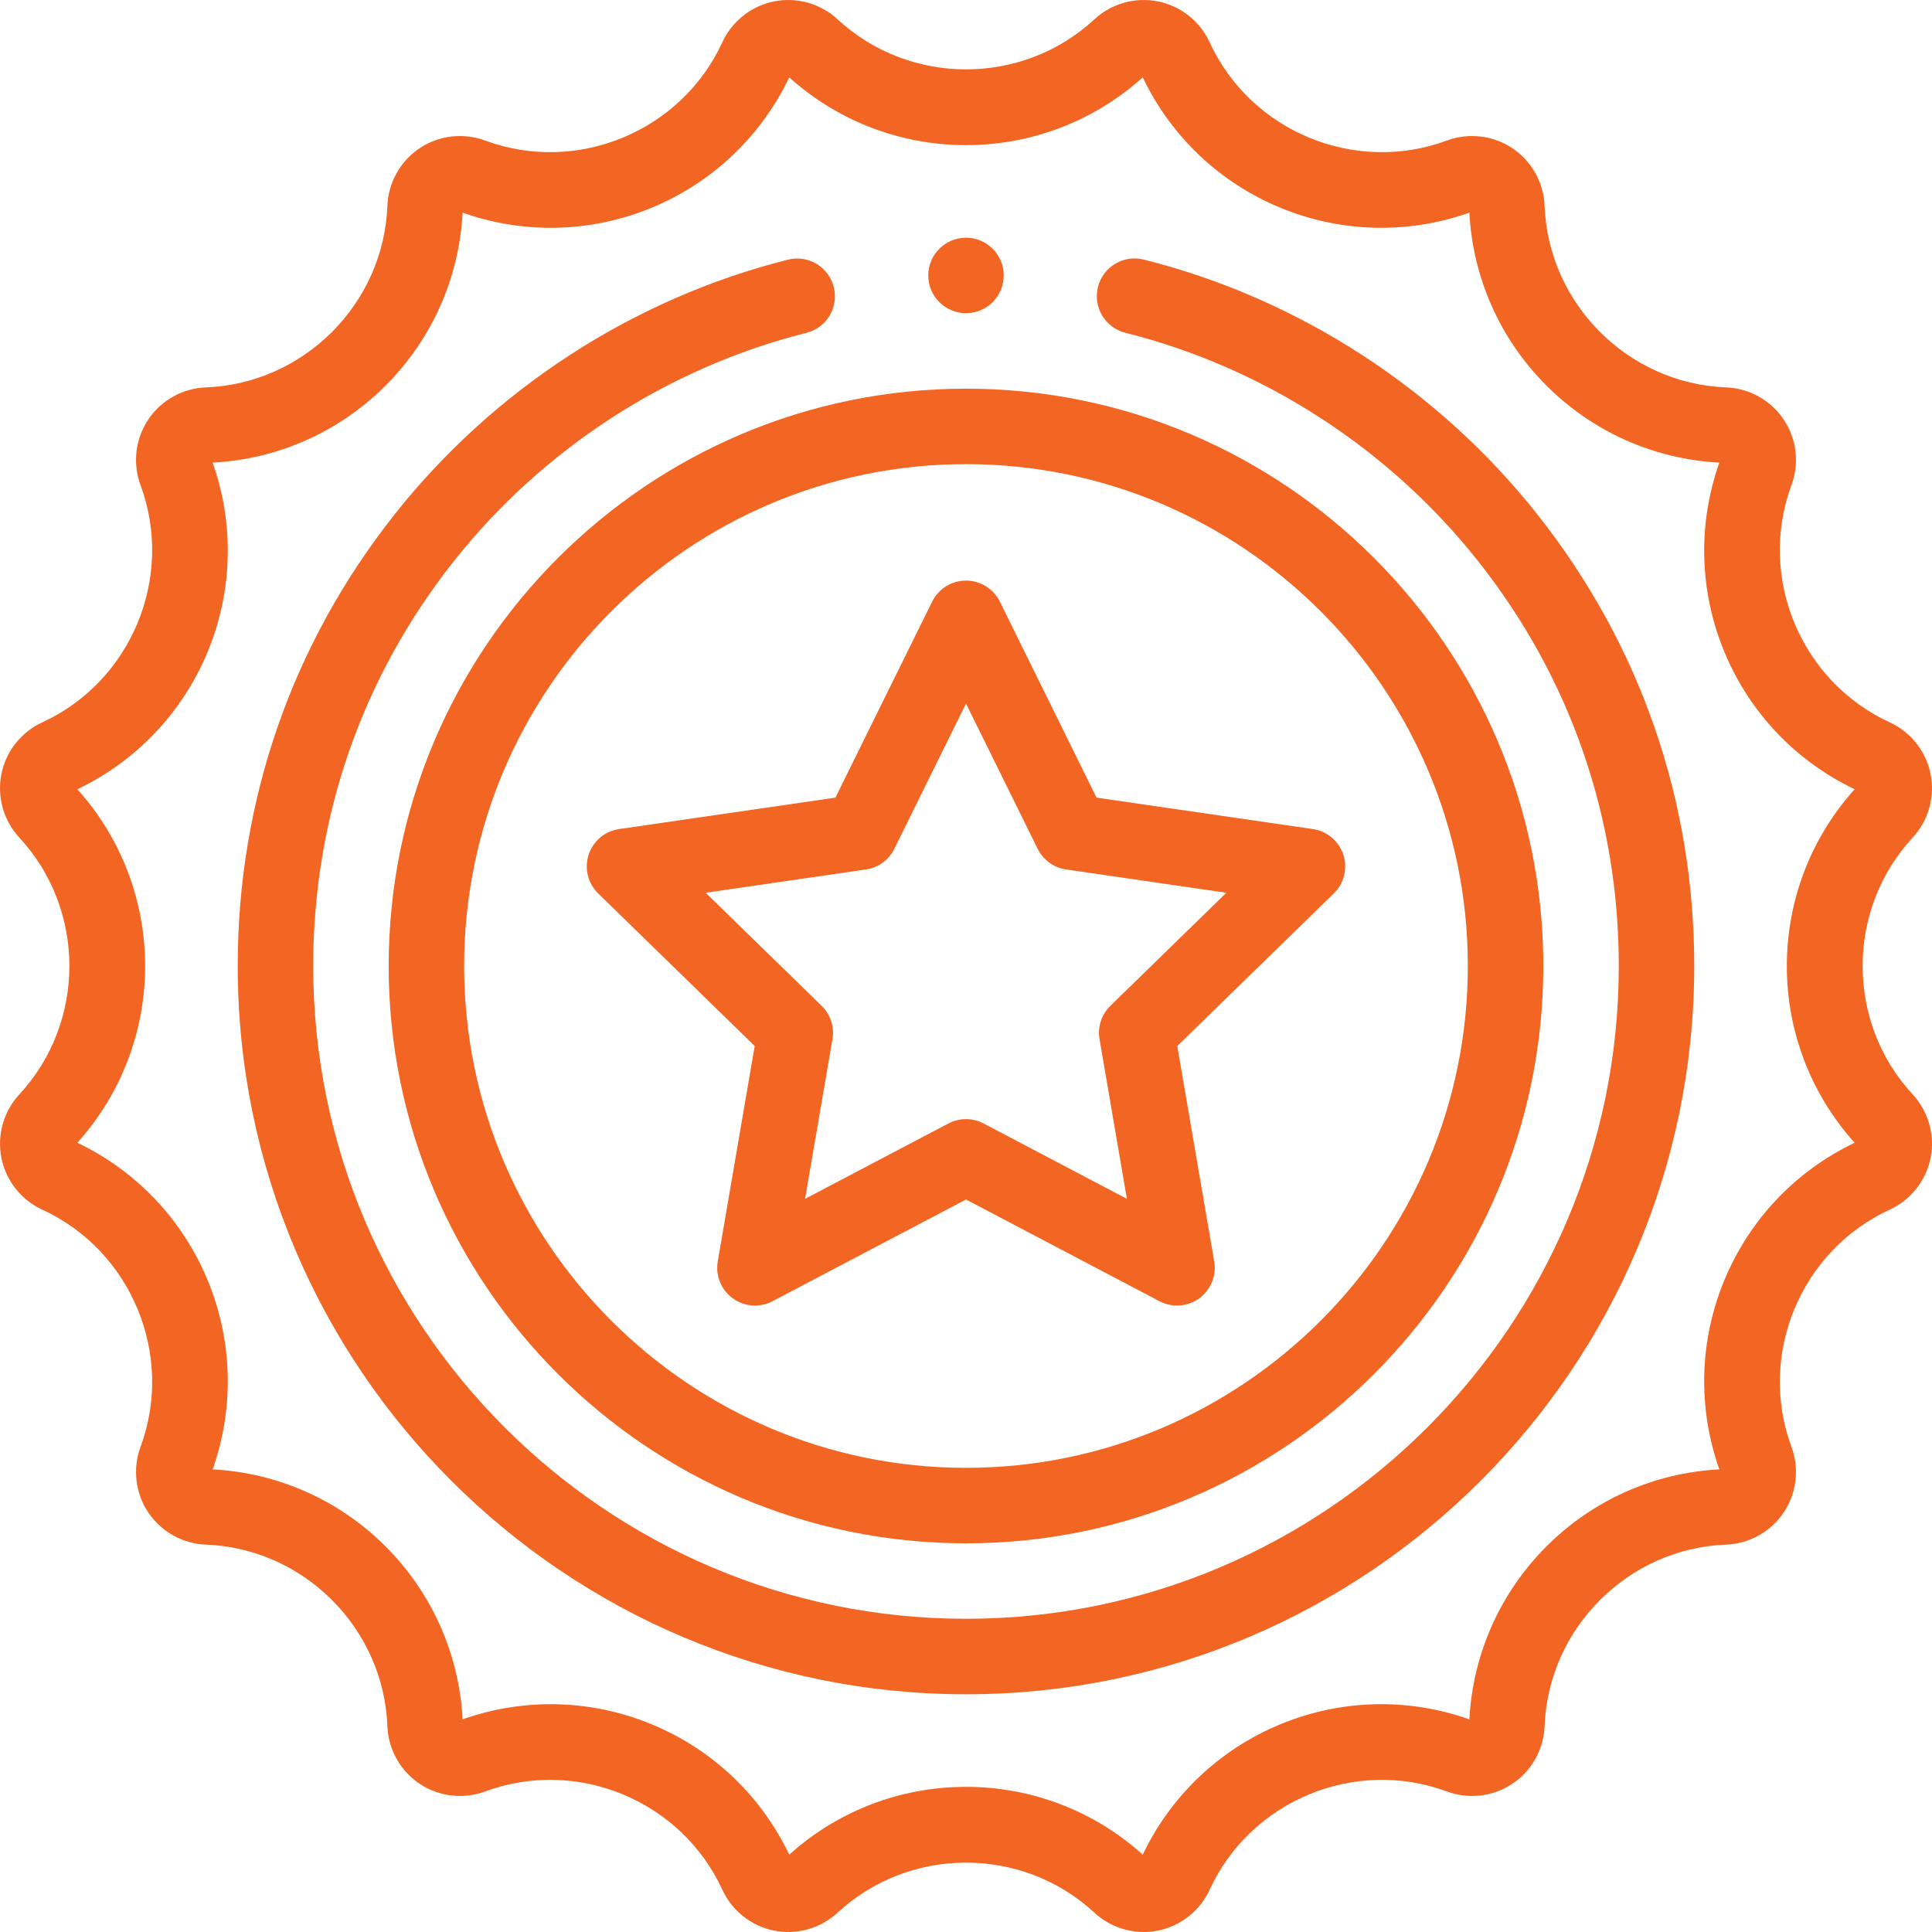 <svg xmlns="http://www.w3.org/2000/svg" fill="none" viewBox="0 0 68 68" height="68" width="68">
<path fill="#F26522" d="M13.68 34C13.68 45.204 22.795 54.32 34 54.32C45.204 54.32 54.32 45.204 54.32 34C54.32 22.795 45.204 13.68 34 13.68C22.795 13.68 13.68 22.795 13.68 34ZM51.663 34C51.663 43.74 43.74 51.663 34 51.663C24.26 51.663 16.336 43.74 16.336 34C16.336 24.26 24.26 16.336 34 16.336C43.739 16.336 51.663 24.26 51.663 34Z"></path>
<path fill="#F26522" d="M67.32 29.48C67.874 28.882 68.11 28.047 67.951 27.246C67.792 26.446 67.254 25.765 66.513 25.424C63.373 23.982 61.854 20.314 63.054 17.074C63.337 16.309 63.236 15.447 62.782 14.768C62.329 14.09 61.572 13.666 60.756 13.635C57.304 13.504 54.496 10.696 54.365 7.244C54.334 6.428 53.91 5.671 53.232 5.217C52.553 4.764 51.691 4.663 50.926 4.946C47.686 6.146 44.018 4.627 42.575 1.487C42.235 0.746 41.553 0.208 40.753 0.049C39.953 -0.111 39.118 0.126 38.519 0.68C35.985 3.029 32.015 3.029 29.48 0.68C28.882 0.126 28.046 -0.111 27.247 0.049C26.446 0.208 25.765 0.746 25.424 1.487C23.982 4.627 20.314 6.146 17.073 4.946C16.308 4.663 15.446 4.764 14.768 5.218C14.09 5.671 13.666 6.428 13.635 7.244C13.504 10.696 10.696 13.504 7.243 13.635C6.428 13.666 5.671 14.09 5.217 14.768C4.764 15.447 4.663 16.309 4.946 17.074C6.146 20.314 4.626 23.982 1.487 25.425C0.746 25.765 0.208 26.446 0.049 27.247C-0.11 28.047 0.126 28.882 0.68 29.48C3.029 32.015 3.029 35.985 0.68 38.52C0.126 39.118 -0.11 39.953 0.049 40.753C0.208 41.554 0.746 42.235 1.487 42.575C4.626 44.018 6.146 47.686 4.946 50.926C4.663 51.691 4.764 52.553 5.217 53.231C5.671 53.91 6.428 54.334 7.243 54.365C10.696 54.496 13.504 57.304 13.635 60.756C13.666 61.572 14.09 62.329 14.768 62.782C15.447 63.236 16.308 63.337 17.073 63.054C20.314 61.854 23.982 63.373 25.424 66.513C25.765 67.254 26.446 67.792 27.247 67.951C28.047 68.11 28.882 67.874 29.48 67.32C32.015 64.971 35.985 64.971 38.519 67.32C38.995 67.76 39.62 68 40.258 68C40.423 68 40.589 67.984 40.753 67.951C41.553 67.792 42.235 67.254 42.575 66.513C44.018 63.373 47.686 61.854 50.926 63.054C51.691 63.337 52.553 63.235 53.232 62.782C53.91 62.329 54.334 61.571 54.365 60.756C54.496 57.303 57.304 54.496 60.756 54.365C61.572 54.334 62.329 53.91 62.782 53.231C63.236 52.553 63.337 51.691 63.054 50.926C61.854 47.686 63.373 44.018 66.513 42.575C67.254 42.235 67.792 41.553 67.951 40.753C68.11 39.953 67.874 39.118 67.32 38.519C64.971 35.985 64.971 32.015 67.32 29.48ZM65.277 40.221C63.2 41.214 61.575 42.926 60.692 45.056C59.809 47.187 59.748 49.546 60.515 51.717C58.216 51.838 56.06 52.798 54.429 54.429C52.799 56.06 51.839 58.216 51.717 60.515C49.546 59.748 47.187 59.809 45.056 60.692C42.926 61.575 41.214 63.199 40.221 65.277C38.51 63.737 36.306 62.891 34 62.891C31.694 62.891 29.49 63.737 27.779 65.277C26.786 63.199 25.074 61.574 22.944 60.692C21.801 60.219 20.593 59.982 19.384 59.982C18.337 59.982 17.29 60.159 16.283 60.515C16.161 58.216 15.201 56.06 13.571 54.429C11.94 52.798 9.784 51.839 7.485 51.717C8.252 49.546 8.19 47.187 7.308 45.056C6.425 42.926 4.8 41.214 2.723 40.221C4.262 38.51 5.108 36.306 5.108 34C5.108 31.694 4.262 29.49 2.723 27.779C4.8 26.787 6.425 25.074 7.308 22.944C8.19 20.813 8.252 18.454 7.485 16.283C9.784 16.162 11.94 15.202 13.571 13.571C15.201 11.94 16.161 9.784 16.283 7.485C18.454 8.252 20.813 8.19 22.944 7.308C25.074 6.425 26.786 4.8 27.779 2.723C29.49 4.262 31.694 5.108 34 5.108C36.306 5.108 38.51 4.262 40.221 2.723C41.213 4.8 42.925 6.425 45.056 7.308C47.187 8.19 49.546 8.252 51.717 7.485C51.838 9.783 52.798 11.94 54.429 13.57C56.06 15.201 58.216 16.161 60.515 16.283C59.748 18.453 59.809 20.813 60.692 22.944C61.574 25.074 63.199 26.786 65.277 27.778C63.737 29.49 62.891 31.694 62.891 34C62.891 36.306 63.737 38.51 65.277 40.221Z"></path>
<path fill="#F26522" d="M40.255 9.136C39.544 8.958 38.823 9.39 38.644 10.101C38.466 10.813 38.898 11.534 39.609 11.713C44.485 12.936 48.898 15.795 52.035 19.763C55.268 23.852 56.976 28.775 56.976 34C56.976 46.669 46.669 56.976 34 56.976C21.331 56.976 11.024 46.669 11.024 34C11.024 28.777 12.731 23.855 15.962 19.766C19.097 15.799 23.508 12.94 28.381 11.715C29.093 11.537 29.525 10.815 29.346 10.104C29.167 9.392 28.446 8.961 27.734 9.139C22.295 10.506 17.374 13.695 13.878 18.119C10.273 22.681 8.367 28.173 8.367 34C8.367 48.134 19.866 59.633 34 59.633C48.134 59.633 59.632 48.134 59.632 34C59.632 28.171 57.726 22.678 54.118 18.115C50.62 13.69 45.697 10.501 40.255 9.136Z"></path>
<path fill="#F26522" d="M32.809 21.175L29.404 28.074L21.791 29.18C21.29 29.253 20.875 29.603 20.718 30.084C20.562 30.565 20.692 31.093 21.054 31.446L26.563 36.816L25.263 44.398C25.177 44.897 25.382 45.4 25.791 45.697C26.2 45.995 26.743 46.034 27.19 45.798L34 42.218L40.809 45.798C41.003 45.901 41.216 45.951 41.427 45.951C41.702 45.951 41.976 45.866 42.208 45.697C42.617 45.4 42.822 44.897 42.736 44.398L41.436 36.816L46.945 31.446C47.307 31.093 47.437 30.565 47.281 30.084C47.124 29.603 46.709 29.253 46.209 29.18L38.595 28.074L35.191 21.175C34.967 20.722 34.505 20.435 33.999 20.435C33.494 20.435 33.032 20.722 32.809 21.175ZM36.523 29.876C36.716 30.267 37.09 30.539 37.523 30.602L43.164 31.422L39.082 35.401C38.769 35.706 38.626 36.145 38.7 36.576L39.663 42.195L34.618 39.542C34.424 39.44 34.212 39.389 34 39.389C33.788 39.389 33.575 39.44 33.382 39.542L28.336 42.195L29.3 36.576C29.374 36.145 29.231 35.706 28.918 35.401L24.836 31.422L30.477 30.602C30.91 30.539 31.284 30.267 31.477 29.876L34 24.764L36.523 29.876Z"></path>
<path fill="#F26522" d="M34 11.023C34.733 11.023 35.328 10.429 35.328 9.695C35.328 8.962 34.733 8.367 34 8.367C33.267 8.367 32.672 8.962 32.672 9.695C32.672 10.429 33.267 11.023 34 11.023Z"></path>
</svg>
